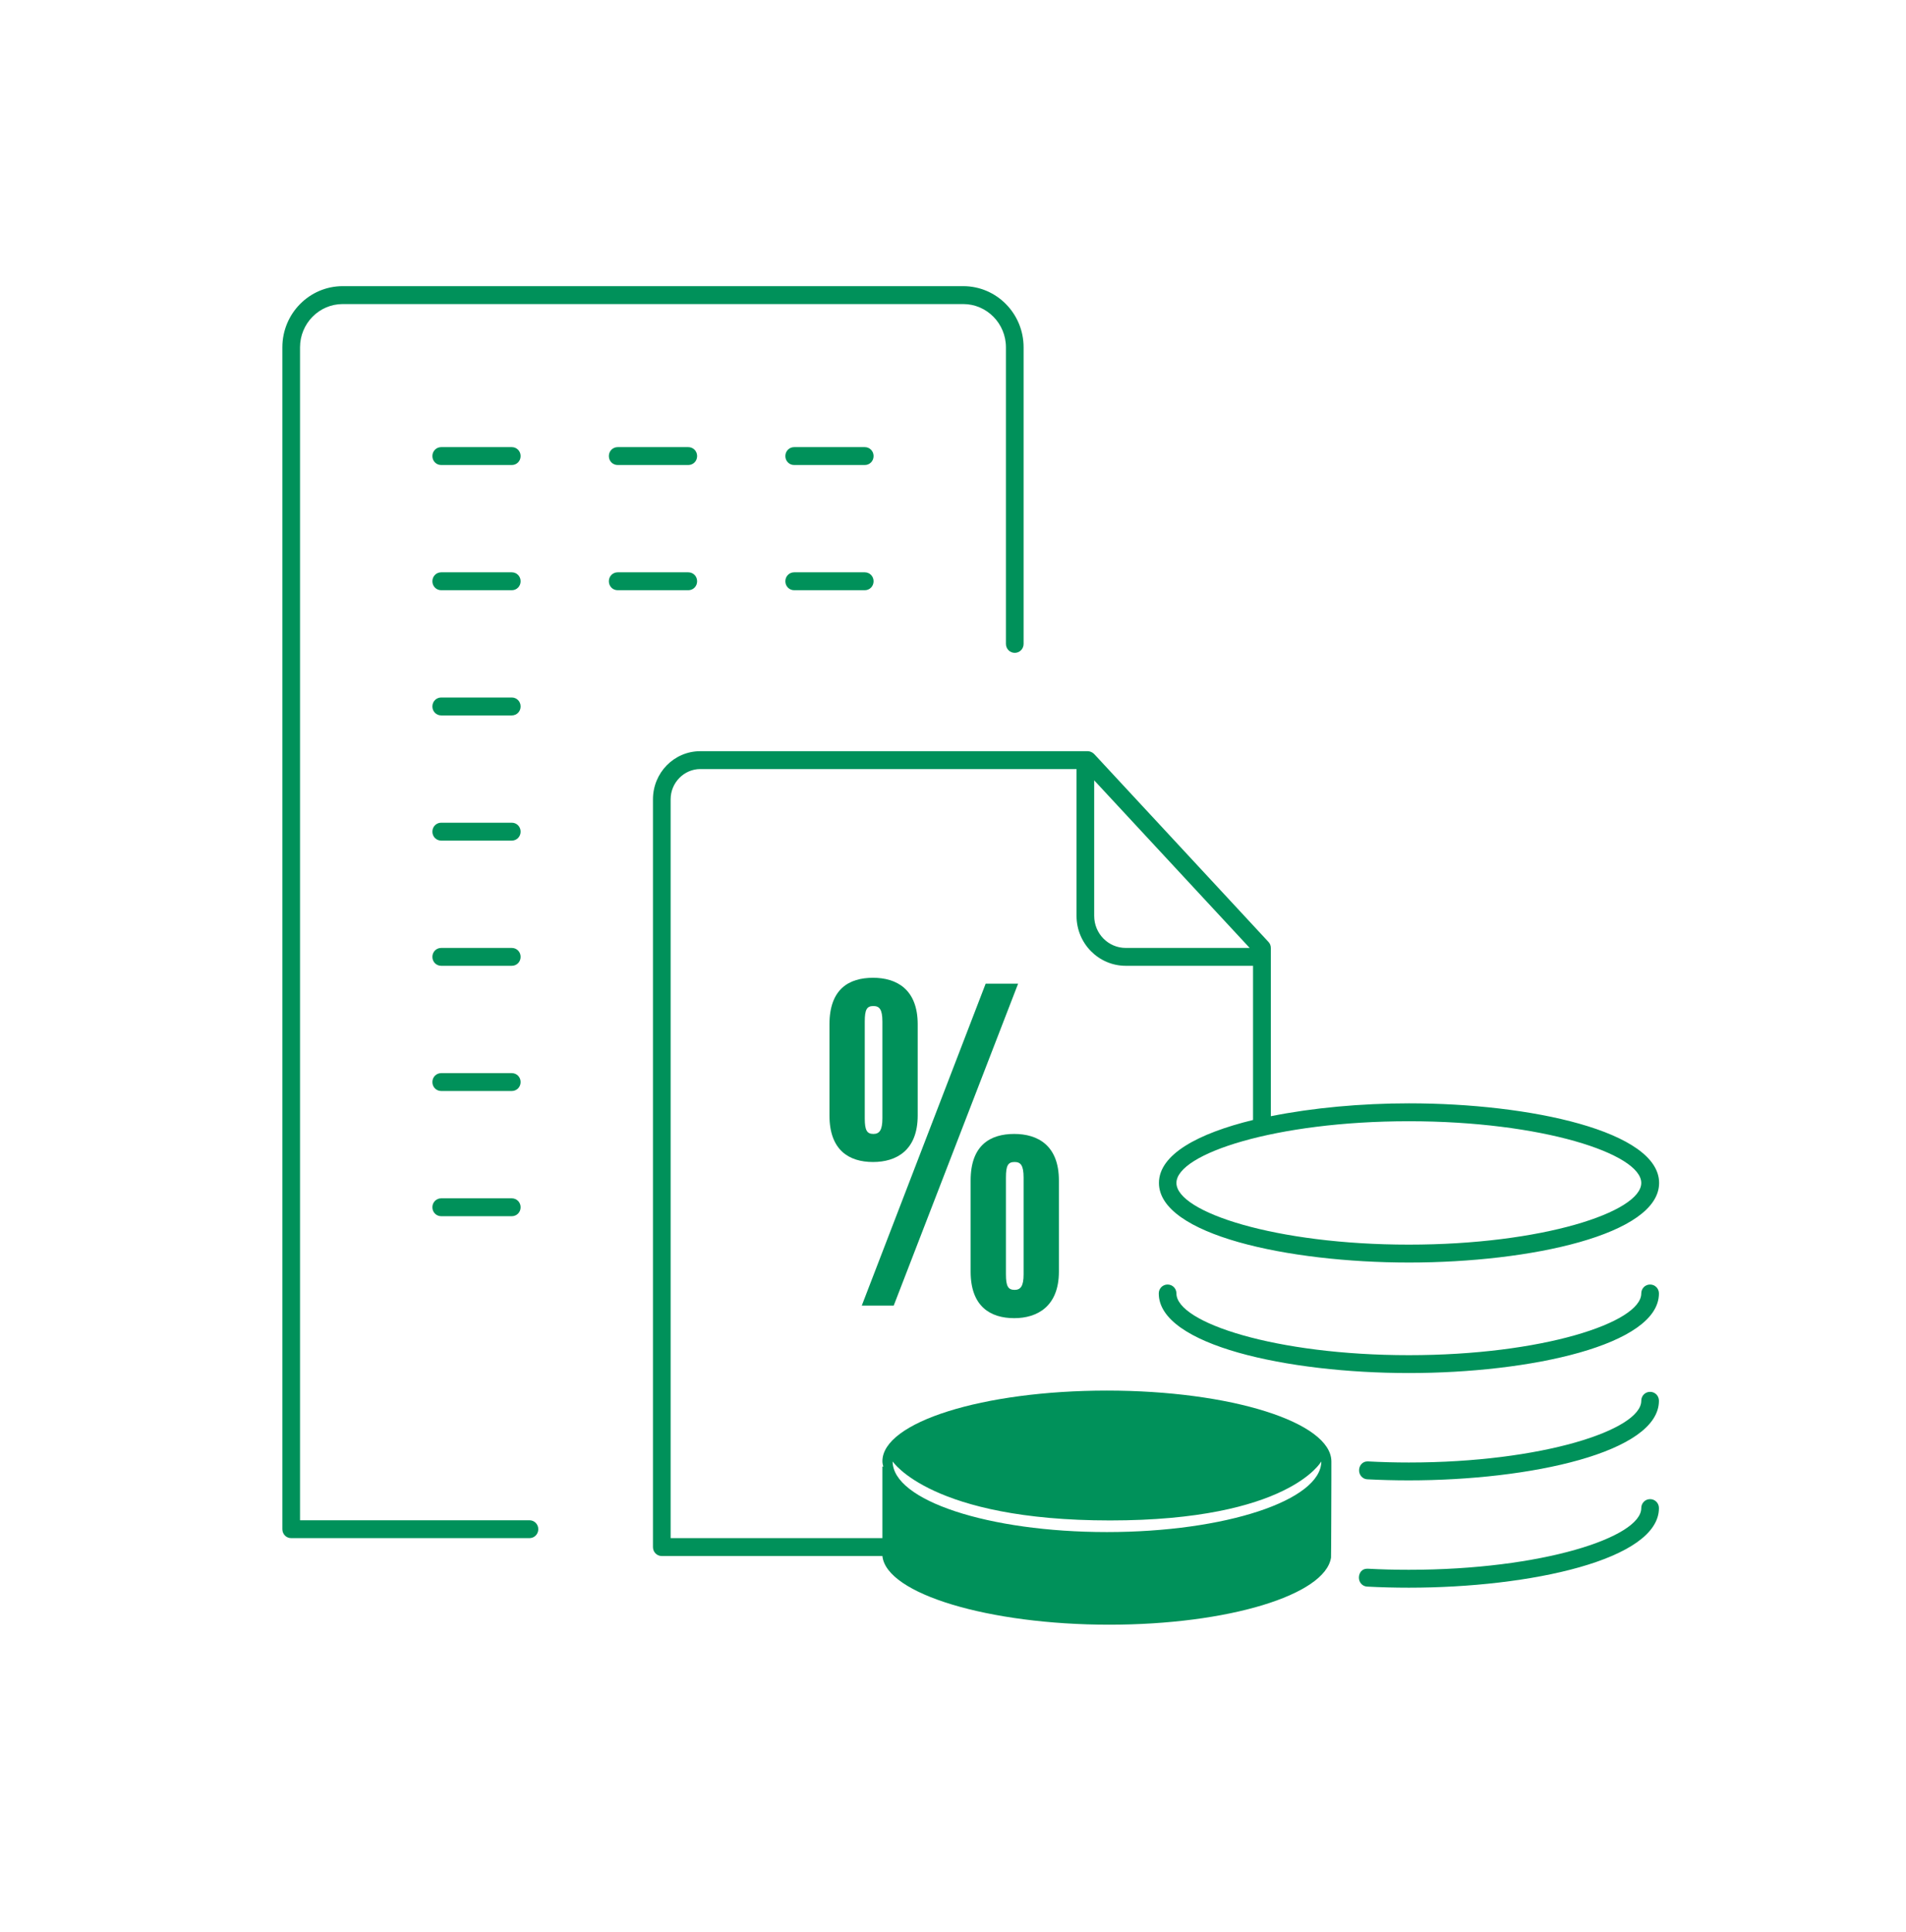 <svg width="75" height="76" xmlns="http://www.w3.org/2000/svg" xmlns:xlink="http://www.w3.org/1999/xlink" xml:space="preserve" overflow="hidden"><g transform="translate(-434 -88)"><path d="M39.91 51.181C40.819 51.181 41.667 50.722 41.667 49.375L41.667 45.833C41.667 44.465 40.826 44.028 39.91 44.028 38.965 44.028 38.194 44.465 38.194 45.833L38.194 49.375C38.194 50.722 38.965 51.181 39.91 51.181ZM39.583 45.722C39.583 45.25 39.667 45.118 39.924 45.118 40.16 45.118 40.278 45.243 40.278 45.722L40.278 49.479C40.278 49.938 40.16 50.083 39.924 50.083 39.667 50.083 39.583 49.938 39.583 49.479L39.583 45.722Z" fill="#00915A" transform="matrix(1 0 0 1.013 434 88)"/><path d="M40.062 38.194 38.785 38.194 33.91 50.694 35.167 50.694Z" fill="#00915A" transform="matrix(1 0 0 1.013 434 88)"/><path d="M36.111 43.312 36.111 39.771C36.111 38.403 35.271 37.965 34.354 37.965 33.403 37.965 32.639 38.403 32.639 39.771L32.639 43.312C32.639 44.66 33.41 45.118 34.354 45.118 35.271 45.118 36.111 44.667 36.111 43.312ZM34.722 43.424C34.722 43.882 34.604 44.028 34.368 44.028 34.111 44.028 34.028 43.882 34.028 43.424L34.028 39.667C34.028 39.194 34.111 39.062 34.368 39.062 34.604 39.062 34.722 39.188 34.722 39.667L34.722 43.424Z" fill="#00915A" transform="matrix(1 0 0 1.013 434 88)"/><path d="M64.93 49.875C64.736 49.875 64.583 50.028 64.583 50.222 64.583 51.354 60.674 52.618 55.438 52.618 50.201 52.618 46.292 51.354 46.292 50.222 46.292 50.028 46.139 49.875 45.944 49.875 45.75 49.875 45.597 50.028 45.597 50.222 45.597 52.229 50.667 53.312 55.438 53.312 60.208 53.312 65.278 52.229 65.278 50.222 65.278 50.028 65.125 49.875 64.93 49.875Z" fill="#00915A" transform="matrix(1 0 0 1.013 434 88)"/><path d="M64.93 54.042C64.736 54.042 64.583 54.194 64.583 54.389 64.583 55.521 60.674 56.785 55.438 56.785 54.889 56.785 54.361 56.771 53.84 56.743 53.826 56.743 53.812 56.743 53.806 56.743 53.618 56.743 53.486 56.896 53.479 57.076 53.472 57.271 53.618 57.431 53.806 57.438 54.333 57.465 54.882 57.479 55.438 57.479 60.208 57.479 65.278 56.396 65.278 54.389 65.278 54.194 65.125 54.042 64.93 54.042Z" fill="#00915A" transform="matrix(1 0 0 1.013 434 88)"/><path d="M64.93 58.208C64.736 58.208 64.583 58.361 64.583 58.556 64.583 59.688 60.674 60.951 55.438 60.951 54.889 60.951 54.354 60.938 53.833 60.91 53.819 60.91 53.806 60.91 53.792 60.91 53.597 60.91 53.479 61.062 53.472 61.243 53.465 61.438 53.611 61.597 53.799 61.604 54.333 61.632 54.882 61.646 55.438 61.646 60.208 61.646 65.278 60.562 65.278 58.556 65.278 58.361 65.125 58.208 64.93 58.208Z" fill="#00915A" transform="matrix(1 0 0 1.013 434 88)"/><path d="M20.833 59.028 11.806 59.028 11.806 13.486C11.806 12.562 12.556 11.806 13.486 11.806L36.111 11.806 36.806 11.806 37.903 11.806C38.826 11.806 39.583 12.556 39.583 13.486L39.583 25C39.583 25.194 39.736 25.347 39.931 25.347 40.125 25.347 40.278 25.194 40.278 25L40.278 13.486C40.278 12.174 39.215 11.111 37.903 11.111L36.806 11.111 36.111 11.111 13.486 11.111C12.174 11.111 11.111 12.174 11.111 13.486L11.111 59.375C11.111 59.569 11.264 59.722 11.458 59.722L20.833 59.722C21.028 59.722 21.181 59.569 21.181 59.375 21.181 59.181 21.028 59.028 20.833 59.028Z" fill="#00915A" transform="matrix(1 0 0 1.013 434 88)"/><path d="M20.139 41.667 17.361 41.667C17.167 41.667 17.014 41.819 17.014 42.014 17.014 42.208 17.167 42.361 17.361 42.361L20.139 42.361C20.333 42.361 20.486 42.208 20.486 42.014 20.486 41.819 20.333 41.667 20.139 41.667Z" fill="#00915A" transform="matrix(1 0 0 1.013 434 88)"/><path d="M20.139 36.806 17.361 36.806C17.167 36.806 17.014 36.958 17.014 37.153 17.014 37.347 17.167 37.5 17.361 37.5L20.139 37.5C20.333 37.5 20.486 37.347 20.486 37.153 20.486 36.958 20.333 36.806 20.139 36.806Z" fill="#00915A" transform="matrix(1 0 0 1.013 434 88)"/><path d="M20.139 31.944 17.361 31.944C17.167 31.944 17.014 32.097 17.014 32.292 17.014 32.486 17.167 32.639 17.361 32.639L20.139 32.639C20.333 32.639 20.486 32.486 20.486 32.292 20.486 32.097 20.333 31.944 20.139 31.944Z" fill="#00915A" transform="matrix(1 0 0 1.013 434 88)"/><path d="M20.139 27.083 17.361 27.083C17.167 27.083 17.014 27.236 17.014 27.431 17.014 27.625 17.167 27.778 17.361 27.778L20.139 27.778C20.333 27.778 20.486 27.625 20.486 27.431 20.486 27.236 20.333 27.083 20.139 27.083Z" fill="#00915A" transform="matrix(1 0 0 1.013 434 88)"/><path d="M20.139 22.222 17.361 22.222C17.167 22.222 17.014 22.375 17.014 22.569 17.014 22.764 17.167 22.917 17.361 22.917L20.139 22.917C20.333 22.917 20.486 22.764 20.486 22.569 20.486 22.375 20.333 22.222 20.139 22.222Z" fill="#00915A" transform="matrix(1 0 0 1.013 434 88)"/><path d="M27.431 22.569C27.431 22.375 27.278 22.222 27.083 22.222L24.306 22.222C24.111 22.222 23.958 22.375 23.958 22.569 23.958 22.764 24.111 22.917 24.306 22.917L27.083 22.917C27.278 22.917 27.431 22.764 27.431 22.569Z" fill="#00915A" transform="matrix(1 0 0 1.013 434 88)"/><path d="M20.139 17.361 17.361 17.361C17.167 17.361 17.014 17.514 17.014 17.708 17.014 17.903 17.167 18.056 17.361 18.056L20.139 18.056C20.333 18.056 20.486 17.903 20.486 17.708 20.486 17.514 20.333 17.361 20.139 17.361Z" fill="#00915A" transform="matrix(1 0 0 1.013 434 88)"/><path d="M24.306 17.361C24.111 17.361 23.958 17.514 23.958 17.708 23.958 17.903 24.111 18.056 24.306 18.056L27.083 18.056C27.278 18.056 27.431 17.903 27.431 17.708 27.431 17.514 27.278 17.361 27.083 17.361L24.306 17.361Z" fill="#00915A" transform="matrix(1 0 0 1.013 434 88)"/><path d="M34.028 22.222 31.25 22.222C31.056 22.222 30.903 22.375 30.903 22.569 30.903 22.764 31.056 22.917 31.25 22.917L34.028 22.917C34.222 22.917 34.375 22.764 34.375 22.569 34.375 22.375 34.222 22.222 34.028 22.222Z" fill="#00915A" transform="matrix(1 0 0 1.013 434 88)"/><path d="M34.028 17.361 31.25 17.361C31.056 17.361 30.903 17.514 30.903 17.708 30.903 17.903 31.056 18.056 31.25 18.056L34.028 18.056C34.222 18.056 34.375 17.903 34.375 17.708 34.375 17.514 34.222 17.361 34.028 17.361Z" fill="#00915A" transform="matrix(1 0 0 1.013 434 88)"/><path d="M20.139 46.528 17.361 46.528C17.167 46.528 17.014 46.681 17.014 46.875 17.014 47.069 17.167 47.222 17.361 47.222L20.139 47.222C20.333 47.222 20.486 47.069 20.486 46.875 20.486 46.681 20.333 46.528 20.139 46.528Z" fill="#00915A" transform="matrix(1 0 0 1.013 434 88)"/><path d="M43.556 53.993C38.674 53.993 34.722 55.222 34.722 56.736 34.722 56.806 34.736 56.875 34.757 56.944L34.722 56.944C34.722 56.965 34.722 58.715 34.722 59.722L26.389 59.722 26.389 31.035C26.389 30.389 26.917 29.861 27.556 29.861L42.361 29.861 42.361 35.562C42.361 36.632 43.229 37.5 44.299 37.5L49.306 37.5 49.306 43.486C47.139 44.007 45.604 44.826 45.604 45.931 45.604 47.938 50.674 49.021 55.444 49.021 60.215 49.021 65.285 47.938 65.285 45.931 65.285 43.924 60.215 42.84 55.444 42.84 53.569 42.84 51.646 43.014 50.007 43.34L50.007 36.806C50.007 36.715 49.972 36.632 49.91 36.569L43.056 29.278C42.986 29.208 42.889 29.167 42.799 29.167L27.556 29.167C26.528 29.167 25.694 30 25.694 31.035L25.694 60.069C25.694 60.264 25.847 60.417 26.042 60.417L34.722 60.417C34.875 61.889 38.917 63.083 43.646 63.083 48.326 63.083 52.146 61.931 52.375 60.479 52.382 60.431 52.389 57.486 52.389 57.438L52.389 56.743C52.382 55.222 48.431 53.993 43.556 53.993ZM55.438 43.535C60.674 43.535 64.583 44.799 64.583 45.931 64.583 47.062 60.674 48.326 55.438 48.326 50.201 48.326 46.292 47.062 46.292 45.931 46.292 44.799 50.208 43.535 55.438 43.535ZM43.056 30.299 49.174 36.806 44.299 36.806C43.611 36.806 43.056 36.25 43.056 35.562L43.056 30.299ZM43.556 59.486C38.896 59.486 35.125 58.257 35.125 56.743 35.125 56.743 36.646 59.035 43.681 59.035 50.715 59.035 51.993 56.743 51.993 56.743 51.986 58.257 48.208 59.486 43.556 59.486Z" fill="#00915A" transform="matrix(1 0 0 1.013 434 88)"/></g></svg>